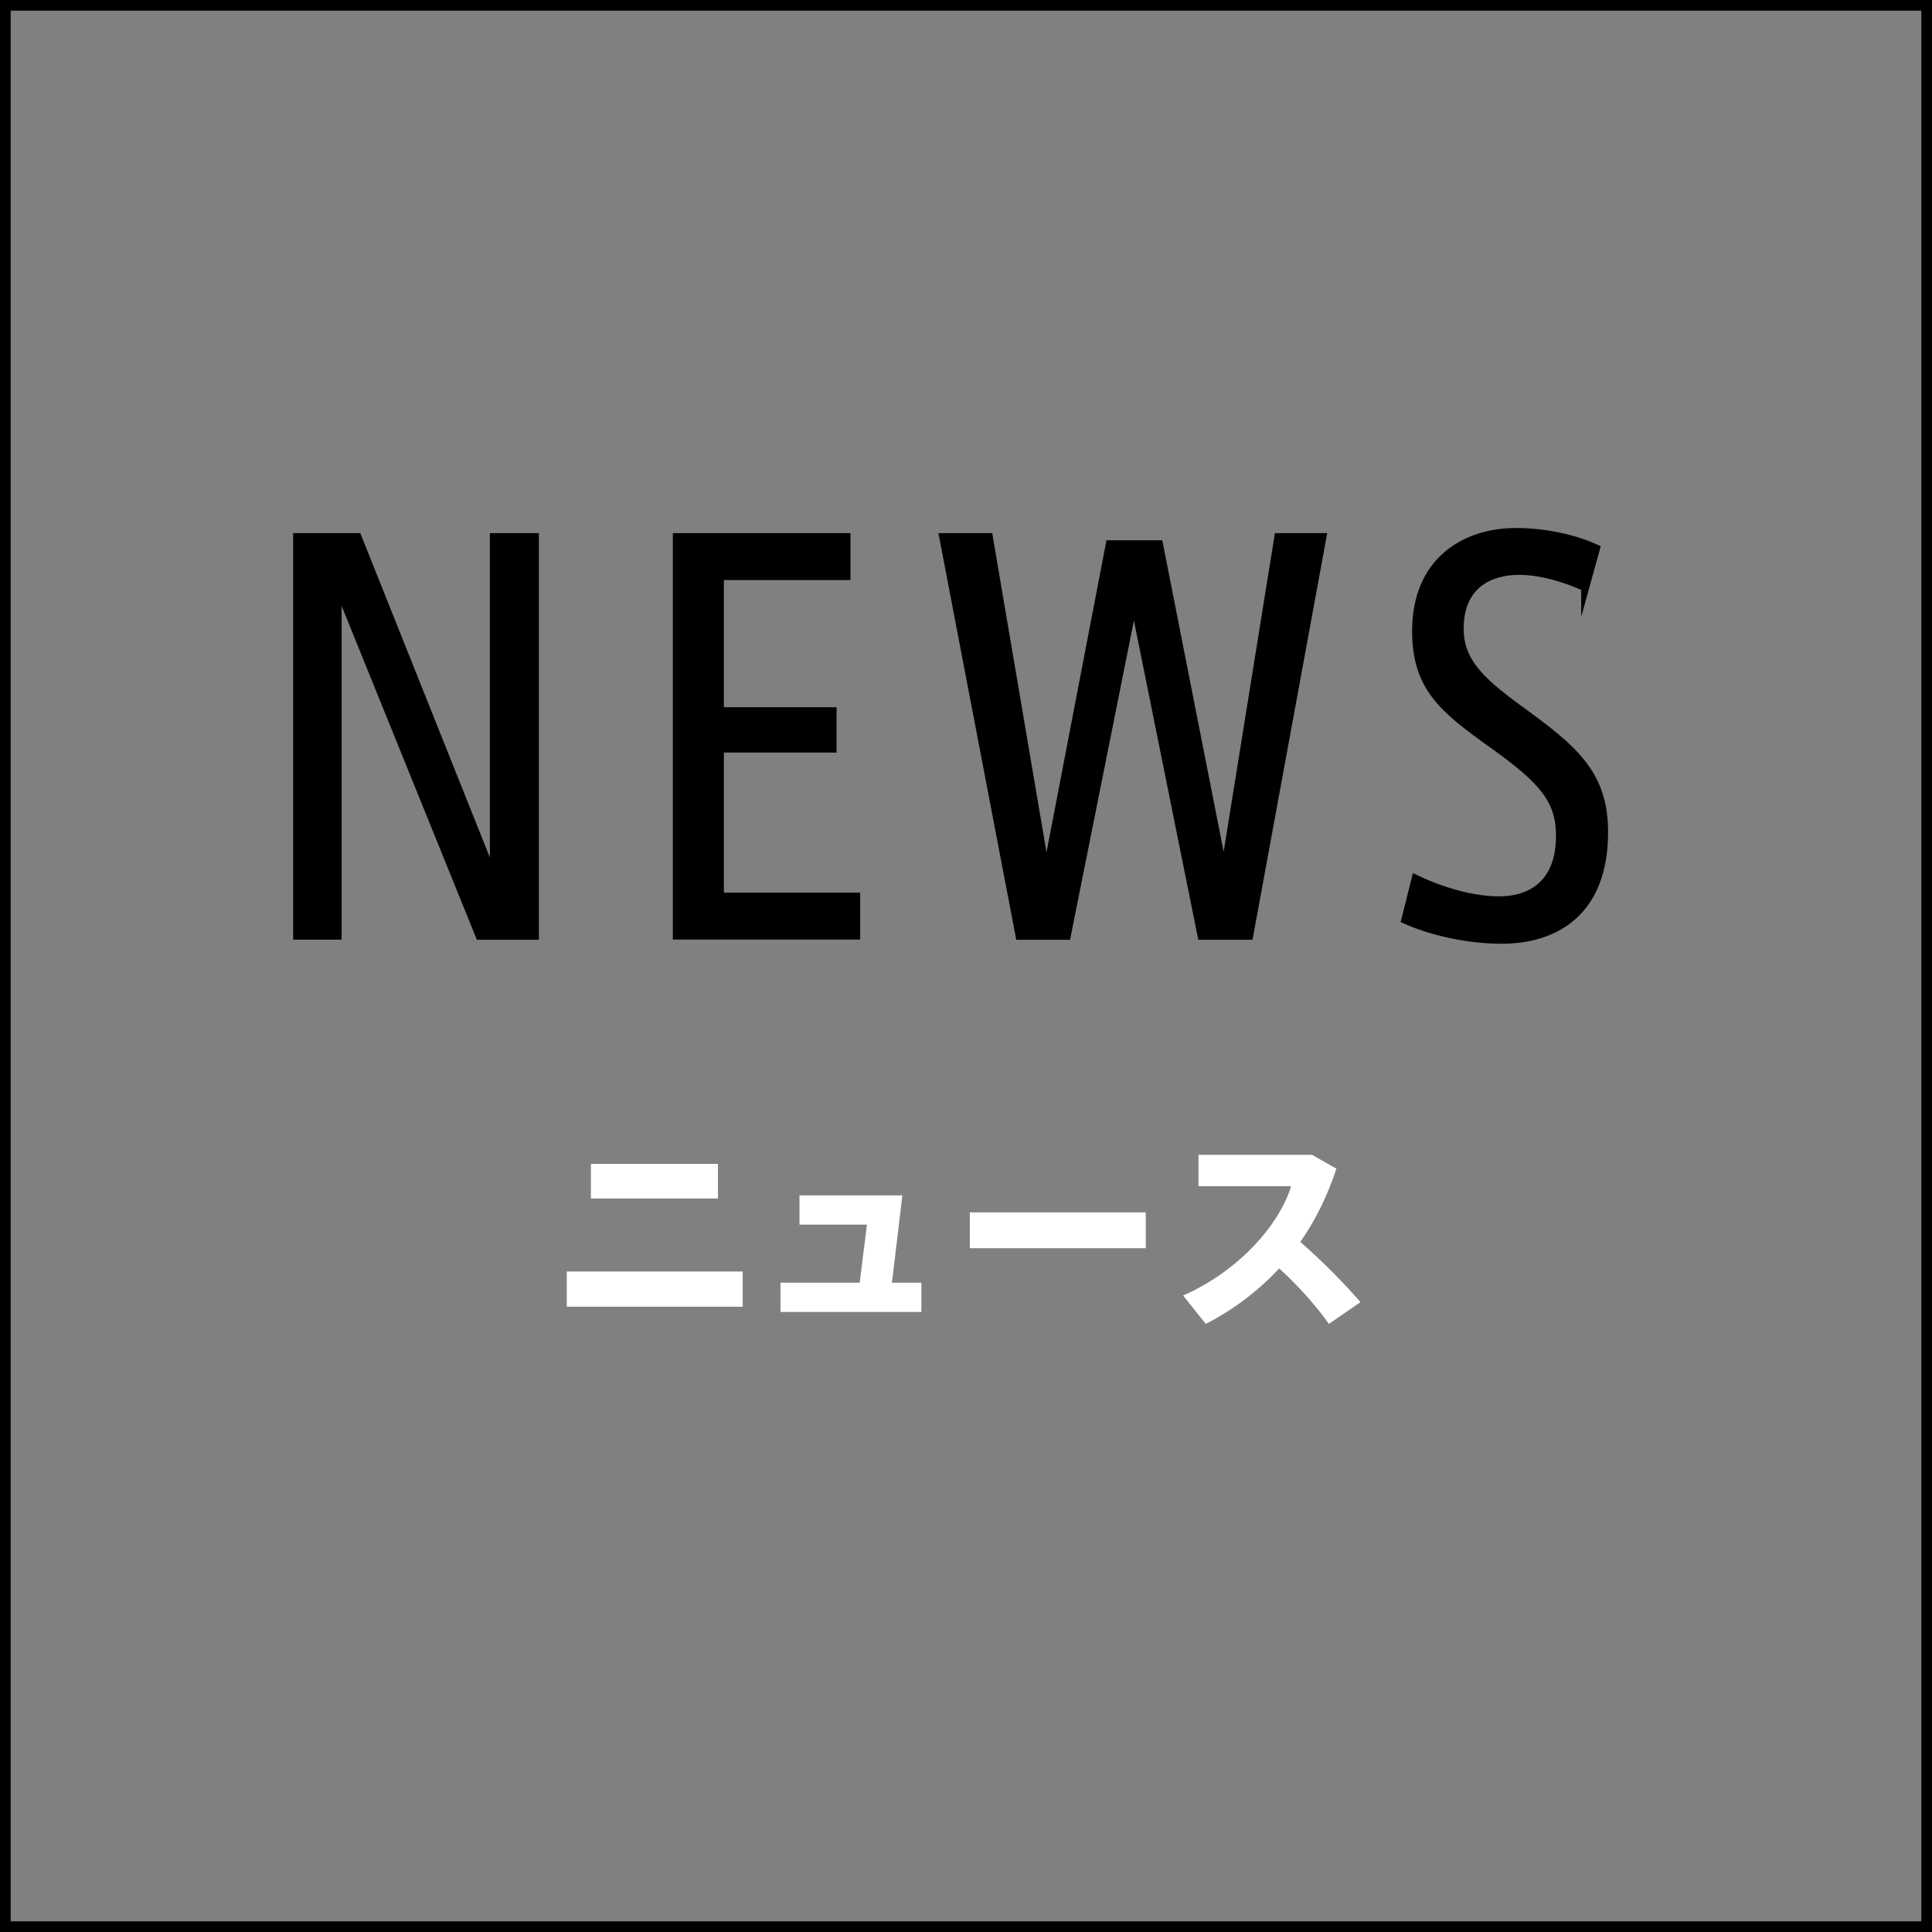 <?xml version="1.0" encoding="UTF-8"?> <svg xmlns="http://www.w3.org/2000/svg" id="_レイヤー_2" viewBox="0 0 181 181"><rect x="0" y="0" width="181" height="181" fill="#808080" stroke="none"/><defs><style>.cls-1{stroke-width:.75px;}.cls-1,.cls-2{stroke:#000;stroke-miterlimit:10;}.cls-3{fill:#fff;}.cls-2{fill:none;}</style></defs><g id="_レイヤー_1-2"><g><g><g><path class="cls-1" d="M31.63,54.83v32.83h-3.79V50.32h5.66l12.77,31.97v-31.97h3.84v37.35h-5.18l-13.3-32.83Z"></path><path class="cls-1" d="M67.44,53.96v12.67h10.56v3.5h-10.56v13.87h12.77v3.65h-16.8V50.32h15.89v3.65h-11.86Z"></path><path class="cls-1" d="M114.67,81.95l5.09-31.63h4.13l-6.86,37.35h-4.46l-6.34-31.44-6.29,31.44h-4.42l-7.15-37.35h4.27l5.38,31.63,5.95-30.96h4.61l6.1,30.96Z"></path><path class="cls-1" d="M148.51,55.02c-1.78-.82-4.13-1.54-6.19-1.54-2.69,0-5.57,1.25-5.57,5.42,0,2.98,1.82,4.8,5.42,7.44,5.23,3.79,8.11,6.1,8.11,11.62,0,7.39-4.46,10.08-9.6,10.08-3.17,0-6.58-.77-9.02-1.87l.96-3.84c2.5,1.2,5.38,2.02,7.82,2.02,2.98,0,5.71-1.54,5.71-6.05,0-3.41-1.68-5.23-6.14-8.45-4.8-3.41-7.34-5.42-7.34-10.75,0-6.48,4.51-9.26,9.36-9.26,2.83,0,5.62,.67,7.49,1.54l-1.01,3.65Z"></path></g><g><path class="cls-3" d="M69.58,119.12v3.3h-16.48v-3.3h16.48Zm-2.32-10.08v3.24h-11.9v-3.24h11.9Z"></path><path class="cls-3" d="M86.32,122.91h-13.2v-2.74h7.42l.68-5.44h-6.32v-2.74h9.64l-.98,8.18h2.76v2.74Z"></path><path class="cls-3" d="M107.34,113.58v3.36h-16.48v-3.36h16.48Z"></path><path class="cls-3" d="M127.46,121.99l-2.96,2.04c-1.22-1.72-2.9-3.6-4.66-5.2-2.04,2.2-4.38,3.92-6.88,5.2l-2.12-2.66c5.2-2.28,9-6.6,10.12-10.24h-8.68v-2.94h10.64l2.28,1.3c-.86,2.62-2,4.88-3.38,6.86,2.04,1.78,4,3.76,5.64,5.64Z"></path></g></g><rect class="cls-2" x=".5" y=".5" width="180" height="180"></rect></g></g></svg> 